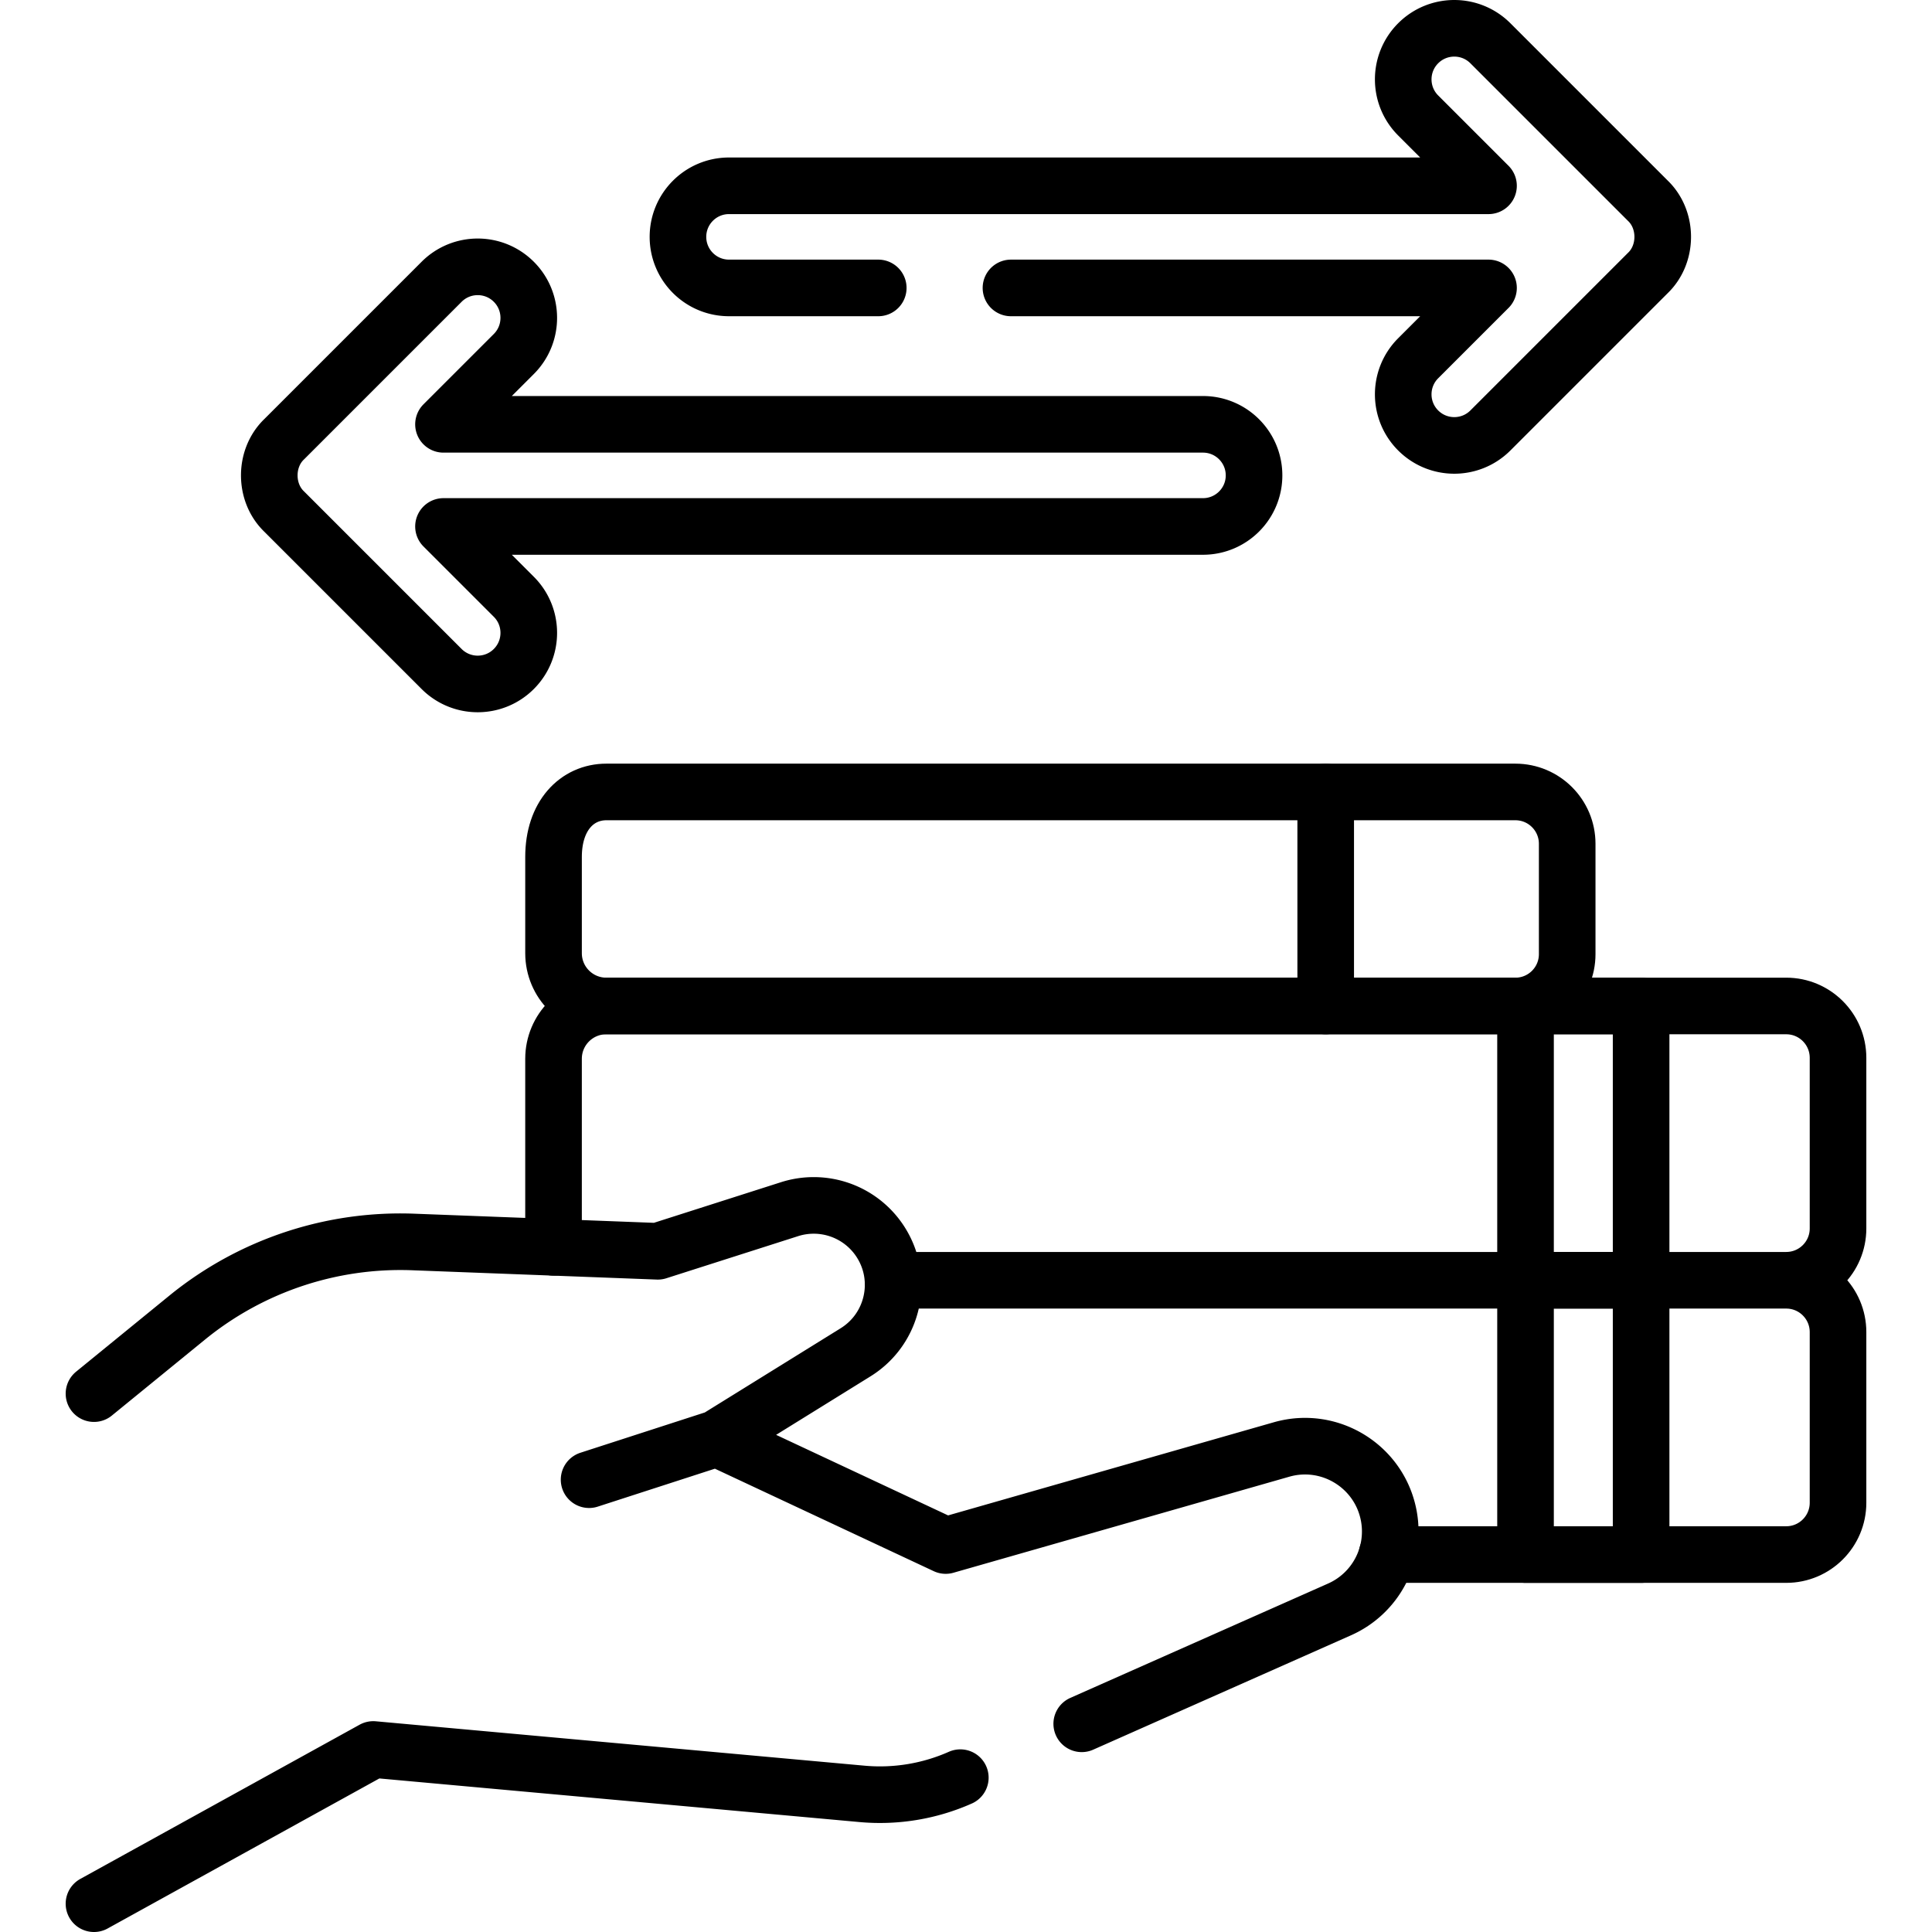 <svg xml:space="preserve" style="enable-background:new 0 0 512 512" viewBox="0 0 512 512" y="0" x="0" height="512" width="512" xmlns:xlink="http://www.w3.org/1999/xlink" version="1.1" xmlns="http://www.w3.org/2000/svg"><g><path data-original="#000000" stroke-miterlimit="10" stroke-linejoin="round" stroke-linecap="round" stroke-width="15" stroke="#000000" fill="none" style="stroke-width:15;stroke-linecap:round;stroke-linejoin:round;stroke-miterlimit:10;" d="m286.67 456.824 68.326-30.312a22.595 22.595 0 0 0 13.061-24.736h0c-2.41-13.124-15.608-21.313-28.437-17.644l-88.999 25.448-60.663-28.407 36.773-22.795c10.078-6.247 13.008-19.582 6.477-29.479a21.044 21.044 0 0 0-23.971-8.454l-34.918 11.159-64.801-2.467A89.472 89.472 0 0 0 50.069 348.8l-25.164 20.524M24.904 504.5l74.022-40.87 129.522 11.765a52.514 52.514 0 0 0 26.047-4.297M189.958 381.172l-33.844 10.96"></path><path data-original="#000000" stroke-miterlimit="10" stroke-linejoin="round" stroke-linecap="round" stroke-width="15" stroke="#000000" fill="none" style="stroke-width:15;stroke-linecap:round;stroke-linejoin:round;stroke-miterlimit:10;" d="M367.574 411.975h105.79c7.588 0 13.732-6.155 13.732-13.742v-45.217c0-7.578-6.145-13.732-13.732-13.732H236.665M236.665 339.284h236.699c7.588 0 13.732-6.145 13.732-13.732v-45.217c0-7.588-6.145-13.742-13.732-13.742H160.695c-7.738 0-14.003 6.265-14.003 13.993v49.968"></path><path data-original="#000000" stroke-miterlimit="10" stroke-linejoin="round" stroke-linecap="round" stroke-width="15" stroke="#000000" fill="none" style="stroke-width:15;stroke-linecap:round;stroke-linejoin:round;stroke-miterlimit:10;" d="M401.587 266.596H160.692c-7.732 0-13.999-6.261-13.999-13.993v-25.5c0-10.967 6.268-17.229 13.999-17.229h240.895c7.586 0 13.735 6.149 13.735 13.735v29.251c0 7.587-6.15 13.736-13.735 13.736z"></path><path data-original="#000000" stroke-miterlimit="10" stroke-linejoin="round" stroke-linecap="round" stroke-width="15" stroke="#000000" fill="none" style="stroke-width:15;stroke-linecap:round;stroke-linejoin:round;stroke-miterlimit:10;" d="M404.281 266.592h30.632v72.692h-30.632zM404.281 339.284h30.632v72.692h-30.632zM351.325 209.875v56.721M318.803 112.451H117.53l18.638-18.637c5.285-5.284 5.285-13.853 0-19.137-5.286-5.285-13.853-5.285-19.137 0l-41.738 41.738c-5.242 5.039-5.242 14.098 0 19.137l41.738 41.738a13.489 13.489 0 0 0 9.568 3.963c3.463 0 6.927-1.321 9.569-3.963 5.285-5.284 5.285-13.853 0-19.137l-18.638-18.637h201.274c7.474 0 13.532-6.058 13.532-13.532-.001-7.474-6.059-13.533-13.533-13.533zM232.746 76.302h-39.548c-7.474 0-13.532-6.058-13.532-13.532s6.058-13.532 13.532-13.532h201.274l-18.638-18.637c-5.285-5.284-5.285-13.853 0-19.137 5.286-5.285 13.853-5.285 19.137 0l41.738 41.738c5.242 5.039 5.242 14.098 0 19.137l-41.738 41.738c-2.642 2.642-6.105 3.963-9.568 3.963s-6.927-1.321-9.569-3.963c-5.285-5.284-5.285-13.853 0-19.137l18.638-18.637H267.917"></path></g></svg>